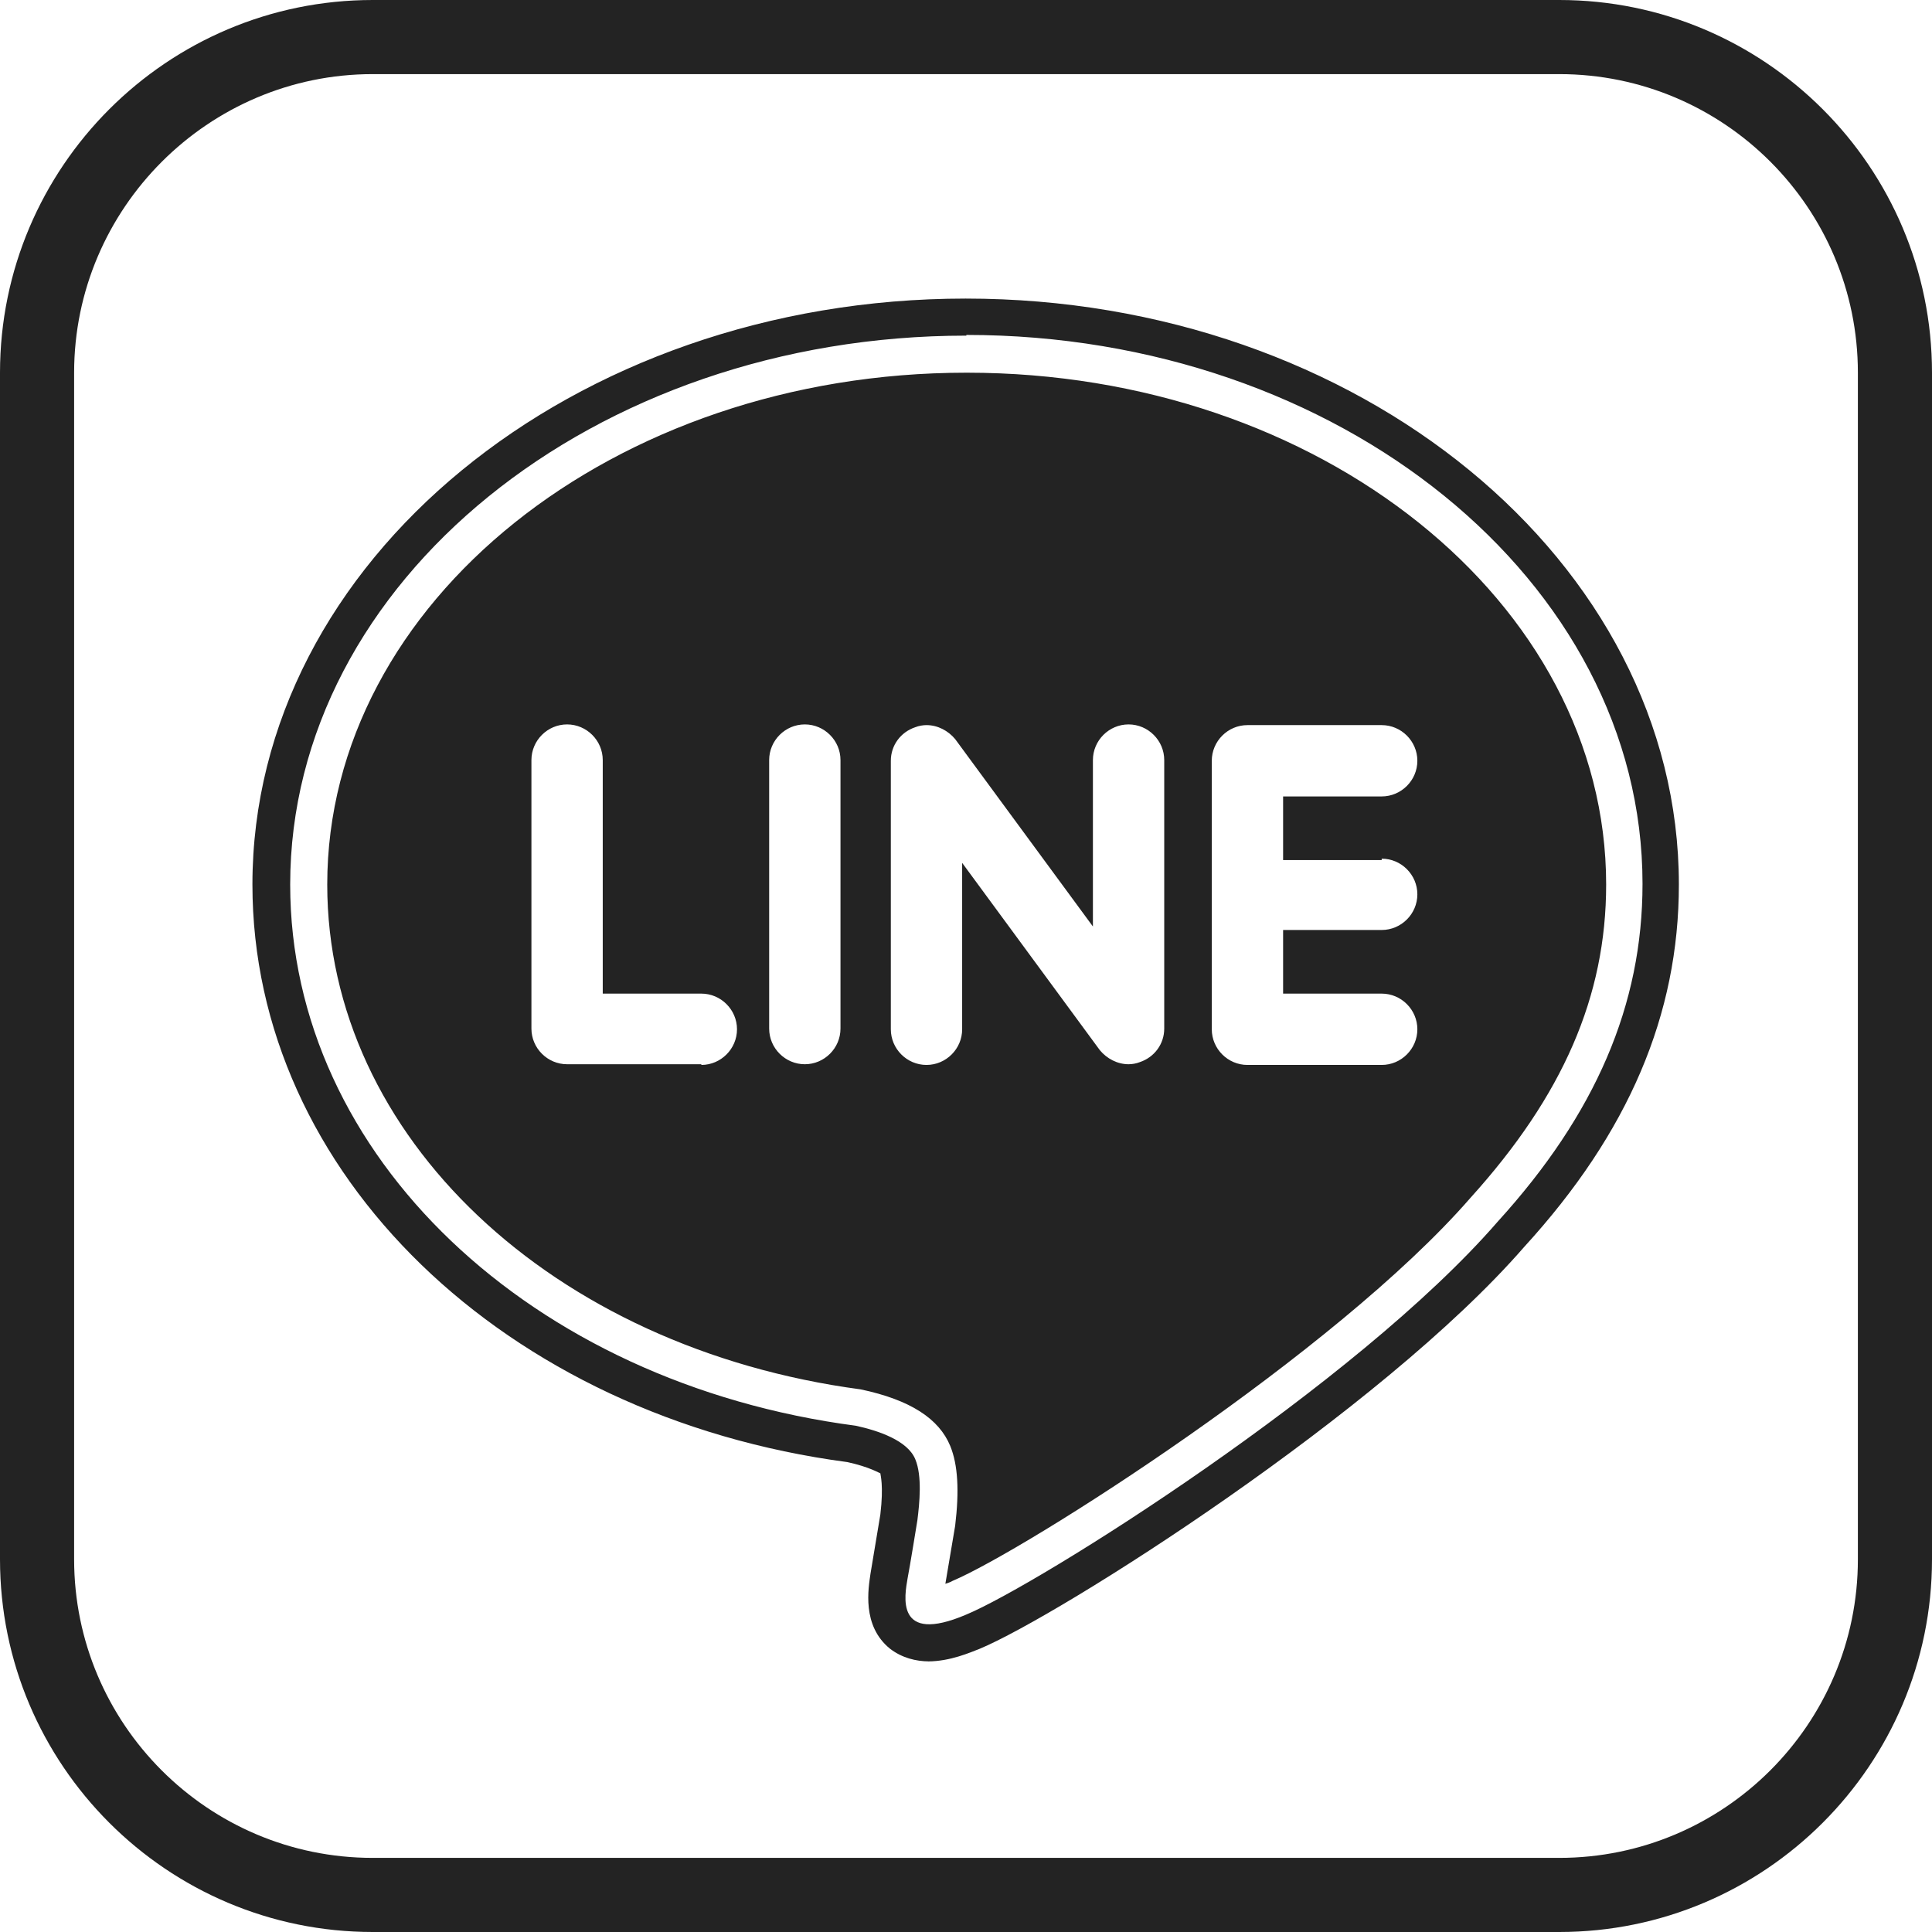 <?xml version="1.0" encoding="UTF-8"?>
<svg id="_レイヤー_2" data-name="レイヤー 2" xmlns="http://www.w3.org/2000/svg" viewBox="0 0 27.63 27.63">
  <defs>
    <style>
      .cls-1 {
        fill: #232323;
        stroke-width: 0px;
      }
    </style>
  </defs>
  <g id="_内容" data-name="内容">
    <path class="cls-1" d="M22.3,27.63H5.33c-2.94,0-5.33-2.39-5.33-5.33V5.33C0,2.39,2.39,0,5.33,0h16.97c2.94,0,5.33,2.39,5.33,5.33v16.97c0,2.94-2.39,5.33-5.33,5.33ZM5.33,1.06C2.98,1.06,1.06,2.98,1.06,5.33v16.97c0,2.35,1.91,4.27,4.27,4.27h16.97c2.35,0,4.27-1.91,4.27-4.27V5.33c0-2.35-1.91-4.27-4.27-4.27H5.33ZM13.29,23.76c-.19,0-.39-.05-.56-.18-.41-.33-.31-.87-.28-1.08l.14-.84c.05-.42,0-.57,0-.59,0,0,0,0,0,0-.01,0-.15-.09-.47-.16-4.91-.65-8.51-4.13-8.51-8.26,0-4.62,4.58-8.38,10.2-8.38s10.2,3.76,10.2,8.38c0,1.86-.72,3.55-2.21,5.18-2.06,2.37-6.66,5.28-7.79,5.75-.13.05-.42.18-.74.18ZM13.82,5.33c-5.04,0-9.14,3.28-9.14,7.32,0,3.6,3.21,6.63,7.63,7.22.71.15,1.12.42,1.28.81.11.27.13.64.07,1.14l-.14.83s.07-.02.1-.04c1.04-.44,5.48-3.26,7.41-5.48h0c1.32-1.46,1.94-2.88,1.94-4.48,0-4.04-4.1-7.32-9.14-7.32ZM13.82,4.8c-5.33,0-9.67,3.52-9.67,7.85,0,3.88,3.44,7.13,8.09,7.74.32.07.74.21.85.48.1.24.06.63.03.87,0,0-.11.68-.14.83-.04.24-.19.96.84.52,1.03-.43,5.57-3.28,7.6-5.62h0c1.4-1.54,2.07-3.1,2.07-4.83,0-4.33-4.34-7.85-9.67-7.85ZM10.03,15.22h-1.92c-.28,0-.51-.23-.51-.51v-3.84c0-.28.23-.51.51-.51s.51.23.51.51v3.34h1.41c.28,0,.51.23.51.51s-.23.51-.51.51ZM12.02,14.71c0,.28-.23.51-.51.51s-.51-.23-.51-.51v-3.84c0-.28.23-.51.51-.51s.51.23.51.51v3.84ZM16.65,14.71c0,.22-.14.41-.35.48-.05.02-.11.03-.16.03-.16,0-.31-.08-.41-.2l-1.97-2.68v2.38c0,.28-.23.51-.51.51s-.51-.23-.51-.51v-3.84c0-.22.14-.41.35-.48.05-.02.11-.03.16-.03.16,0,.31.08.41.2l1.97,2.68v-2.38c0-.28.23-.51.51-.51s.51.23.51.51v3.84ZM19.76,12.28h0c.28,0,.51.23.51.51s-.23.51-.51.51h-1.41v.91h1.41c.28,0,.51.23.51.51s-.23.51-.51.51h-1.92c-.28,0-.51-.23-.51-.51v-1.92h0v-1.92h0c0-.28.23-.51.51-.51h1.92c.28,0,.51.23.51.51s-.23.51-.51.51h-1.41v.91h1.41Z"/>
  </g>
</svg>
